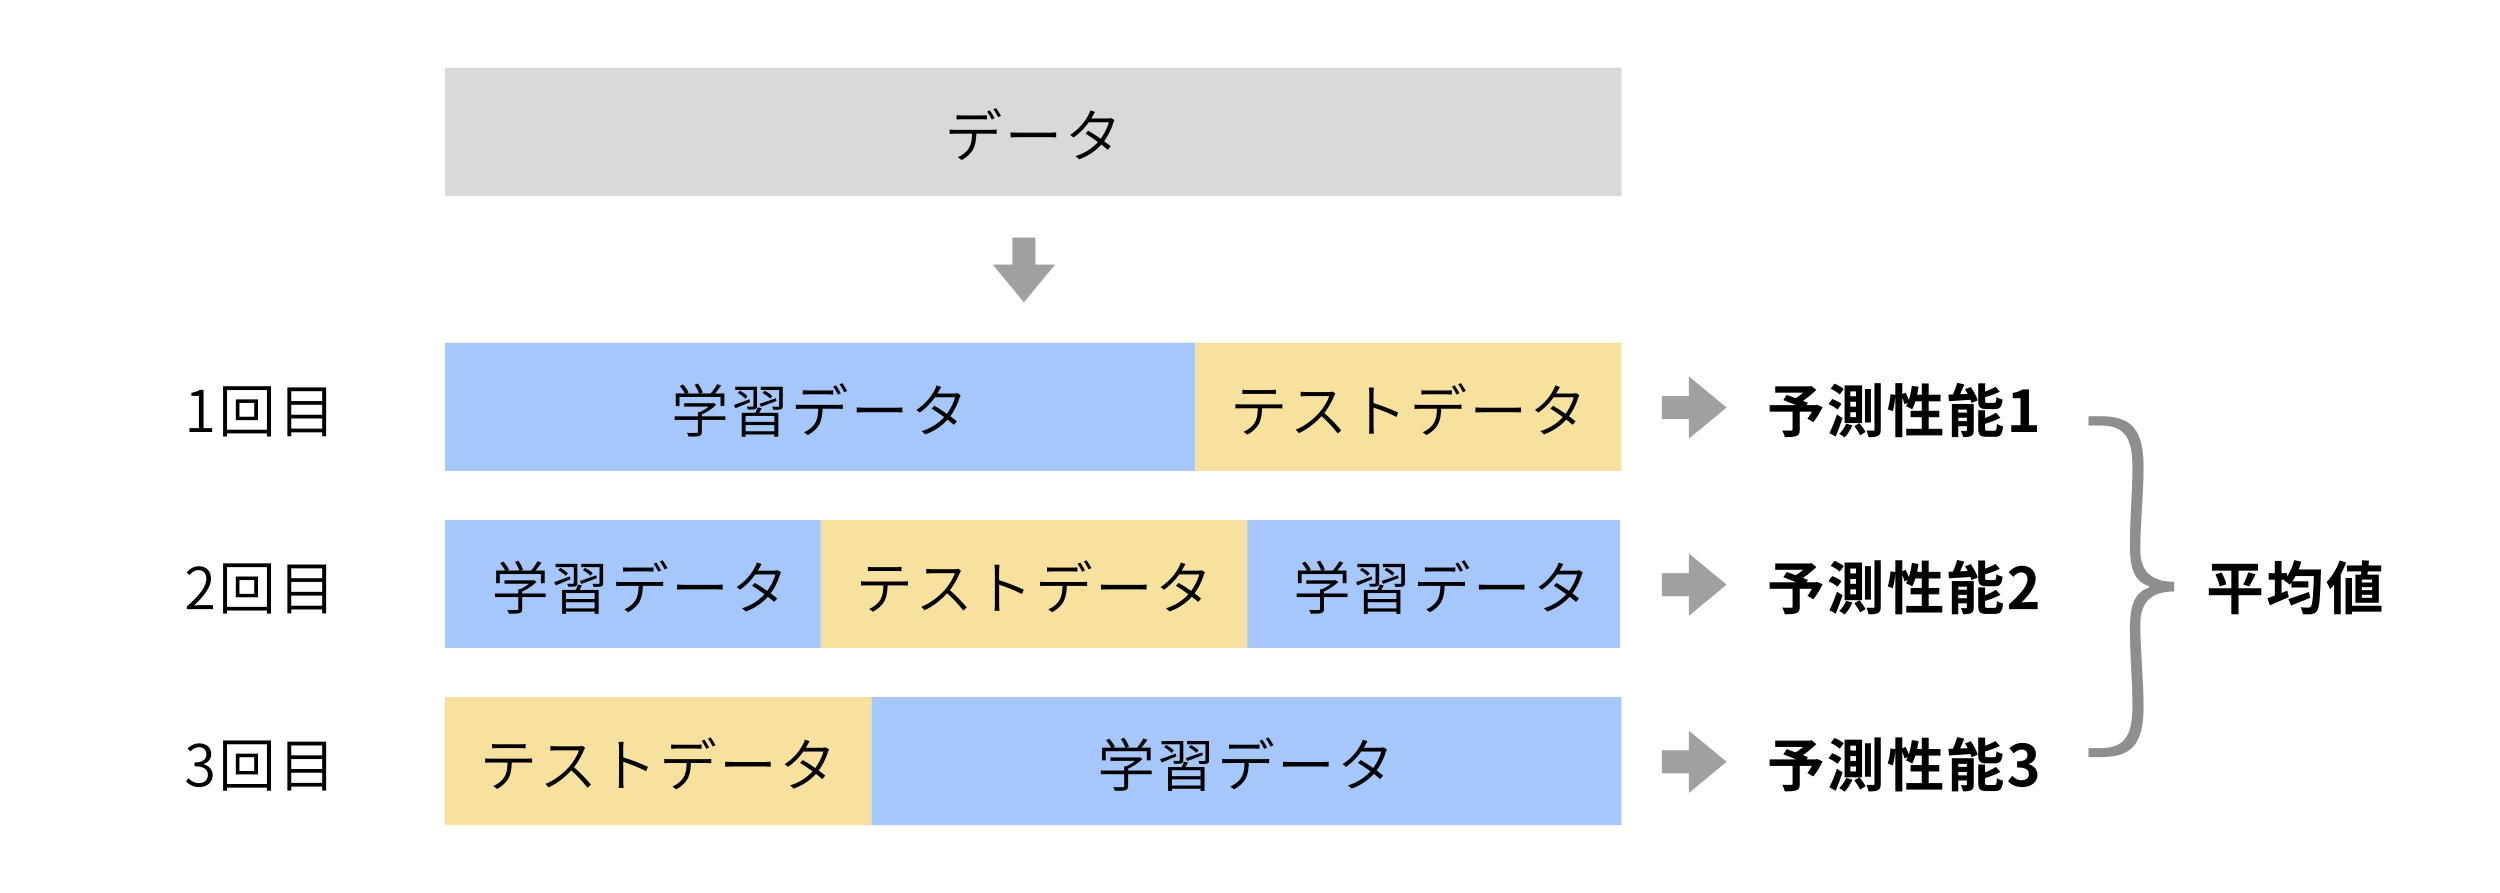 <?xml version="1.0" encoding="utf-8"?>
<svg xmlns="http://www.w3.org/2000/svg" width="1736" height="620" viewBox="0 0 1736 620" fill="none">
<rect width="1736" height="620" fill="white"/>
<rect x="309" y="47" width="817" height="89" fill="#D9D9D9"/>
<path d="M664.24 79.96C665.36 80.08 666.44 80.16 667.72 80.16C670 80.16 679.52 80.16 681.72 80.16C682.8 80.16 684.2 80.12 685.36 79.96V82.96C684.2 82.88 682.84 82.8 681.72 82.8C679.52 82.8 670 82.8 667.8 82.8C666.48 82.8 665.24 82.88 664.24 82.96V79.96ZM659.44 89.96C660.52 90.08 661.64 90.16 662.88 90.16C665.12 90.16 686.96 90.16 689.04 90.16C689.88 90.16 691.12 90.08 692.08 89.96V92.96C691.2 92.88 690 92.84 689.04 92.84C686.96 92.84 665.12 92.84 662.88 92.84C661.64 92.84 660.56 92.88 659.44 92.96V89.96ZM678 91.36C678 96.36 677.4 100.56 675.6 103.92C674.16 106.56 671.12 109.4 667.76 111.12L665.12 109.16C668.28 107.84 671.16 105.56 672.72 102.96C674.72 99.76 675 95.84 675.04 91.4L678 91.36ZM687.36 76.6C688.36 78.04 689.8 80.44 690.64 82.08L688.68 83C687.88 81.36 686.52 78.96 685.44 77.44L687.36 76.6ZM691.68 75.04C692.76 76.52 694.28 79 695.08 80.48L693.08 81.36C692.2 79.64 690.92 77.36 689.76 75.88L691.68 75.04ZM701.72 91.92C702.88 92 704.88 92.12 707.16 92.12C709.76 92.12 726.28 92.12 729.16 92.12C731.16 92.12 732.52 92 733.4 91.92V95.4C732.6 95.36 731 95.24 729.2 95.24C726.28 95.24 709.8 95.24 707.16 95.24C704.96 95.24 702.92 95.32 701.72 95.4V91.92ZM755.68 90.76C760.88 93.76 767.28 98.28 771.28 101.56L769.2 104C765.48 100.64 758.76 95.84 753.76 92.72L755.68 90.76ZM773.88 83.36C773.6 83.92 773.24 84.8 773.04 85.36C771.84 89.52 769.32 94.88 765.8 99.2C762.2 103.6 756.96 107.84 749.4 110.64L746.84 108.4C754.12 106.2 759.68 101.96 763.32 97.64C766.48 93.84 769.04 88.68 769.96 84.88H754.92L756.08 82.28H769.04C770.08 82.28 770.92 82.16 771.52 81.96L773.88 83.36ZM760.36 77.68C759.76 78.64 759.08 79.92 758.72 80.64C756.36 84.96 751.96 91 745.48 95.48L743.08 93.64C749.92 89.36 754.12 83.28 755.92 79.6C756.28 78.92 756.92 77.6 757.12 76.64L760.36 77.68Z" fill="black"/>
<rect x="309" y="238" width="521" height="89" fill="#8DB8FA" fill-opacity="0.792"/>
<path d="M475.08 279.96H495.12V282.36H475.08V279.96ZM468.44 289.08H503.72V291.6H468.44V289.08ZM484.64 286.12H487.36V299.84C487.36 301.52 486.92 302.32 485.52 302.72C484.12 303.16 481.88 303.16 478.2 303.16C478 302.44 477.44 301.36 477 300.6C480.16 300.68 482.84 300.68 483.68 300.64C484.48 300.56 484.64 300.4 484.64 299.8V286.12ZM494.32 279.96H495L495.56 279.8L497.32 281.12C494.6 283.84 490.36 286.56 486.56 288.16C486.24 287.68 485.52 286.96 485.04 286.6C488.48 285.16 492.36 282.56 494.32 280.48V279.96ZM469.28 273.2H503V281.96H500.36V275.64H471.84V281.96H469.28V273.2ZM498.04 266.72L500.8 267.72C499.12 270.16 497 272.84 495.32 274.6L493.2 273.64C494.8 271.8 496.92 268.84 498.04 266.72ZM472.04 268.04L474.28 266.96C475.84 268.68 477.52 270.96 478.16 272.56L475.84 273.72C475.16 272.16 473.52 269.76 472.04 268.04ZM482.36 267.16L484.64 266.32C486.04 268.24 487.48 270.84 487.96 272.52L485.52 273.52C485.04 271.8 483.68 269.12 482.36 267.16ZM515.08 286.64H540.44V303.28H537.68V288.84H517.76V303.28H515.08V286.64ZM516.52 292.96H538.6V295.16H516.52V292.96ZM516.6 299.48H538.56V301.68H516.6V299.48ZM526.12 282.88L528.92 283.44C528.04 285.2 527.08 286.92 526.24 288.12L524.08 287.52C524.8 286.2 525.72 284.16 526.12 282.88ZM510.56 268.56H523.96V270.8H510.56V268.56ZM523.2 268.56H525.68V281.84C525.68 283.08 525.4 283.68 524.44 284.08C523.48 284.44 521.88 284.4 519.32 284.4C519.2 283.8 518.88 282.96 518.56 282.4C520.44 282.44 522.04 282.44 522.56 282.4C523.08 282.4 523.2 282.24 523.2 281.8V268.56ZM528.28 268.56H542.28V270.8H528.28V268.56ZM541.04 268.56H543.56V281.88C543.56 283.16 543.28 283.8 542.28 284.2C541.28 284.56 539.6 284.6 536.92 284.56C536.84 283.92 536.48 283.04 536.12 282.4C538.08 282.48 539.84 282.48 540.36 282.44C540.92 282.4 541.04 282.32 541.04 281.84V268.56ZM527.4 280.4C530.32 279.48 534.6 277.96 538.8 276.48L539.2 278.48C535.48 279.88 531.52 281.4 528.44 282.48L527.4 280.4ZM529.48 272.92L530.88 271.32C532.84 272.24 535.16 273.8 536.32 275L534.8 276.8C533.72 275.56 531.44 273.92 529.48 272.92ZM509.6 281.2C512.36 280.32 516.4 278.8 520.44 277.24L520.88 279.28C517.28 280.76 513.6 282.28 510.68 283.48L509.6 281.2ZM512.36 272.88L513.8 271.32C515.76 272.32 518.04 273.92 519.12 275.16L517.64 276.88C516.56 275.68 514.28 273.96 512.36 272.88ZM557.44 270.96C558.56 271.08 559.64 271.16 560.92 271.16C563.2 271.16 572.72 271.16 574.92 271.16C576 271.16 577.4 271.12 578.56 270.96V273.96C577.4 273.88 576.04 273.8 574.92 273.8C572.72 273.8 563.2 273.8 561 273.8C559.68 273.8 558.44 273.88 557.44 273.96V270.96ZM552.64 280.96C553.72 281.08 554.84 281.16 556.08 281.16C558.32 281.16 580.16 281.16 582.24 281.16C583.08 281.16 584.32 281.08 585.28 280.96V283.96C584.4 283.88 583.2 283.84 582.24 283.84C580.16 283.84 558.32 283.84 556.08 283.84C554.84 283.84 553.76 283.88 552.64 283.96V280.96ZM571.2 282.36C571.2 287.36 570.6 291.56 568.8 294.92C567.36 297.56 564.32 300.4 560.96 302.12L558.32 300.16C561.48 298.84 564.36 296.56 565.92 293.96C567.92 290.76 568.2 286.84 568.24 282.4L571.2 282.36ZM580.56 267.6C581.56 269.04 583 271.44 583.84 273.08L581.88 274C581.08 272.36 579.72 269.96 578.64 268.44L580.56 267.6ZM584.88 266.04C585.96 267.52 587.48 270 588.28 271.48L586.28 272.36C585.4 270.64 584.12 268.36 582.96 266.88L584.88 266.04ZM594.92 282.92C596.08 283 598.08 283.12 600.36 283.12C602.96 283.12 619.48 283.12 622.36 283.12C624.36 283.12 625.72 283 626.6 282.92V286.4C625.8 286.36 624.2 286.24 622.4 286.24C619.48 286.24 603 286.24 600.36 286.24C598.16 286.24 596.12 286.32 594.92 286.4V282.92ZM648.88 281.76C654.08 284.76 660.48 289.28 664.48 292.56L662.4 295C658.68 291.64 651.96 286.84 646.96 283.72L648.88 281.76ZM667.08 274.36C666.8 274.92 666.44 275.8 666.24 276.36C665.04 280.52 662.52 285.88 659 290.2C655.4 294.6 650.16 298.84 642.6 301.64L640.04 299.4C647.32 297.2 652.88 292.96 656.52 288.64C659.68 284.84 662.24 279.68 663.16 275.88H648.12L649.28 273.28H662.24C663.28 273.28 664.12 273.16 664.72 272.96L667.08 274.36ZM653.56 268.68C652.96 269.64 652.28 270.92 651.92 271.64C649.56 275.96 645.16 282 638.68 286.48L636.28 284.64C643.12 280.36 647.32 274.28 649.12 270.6C649.48 269.92 650.12 268.6 650.32 267.64L653.56 268.68Z" fill="black"/>
<path d="M131.56 300V297.28H138.12V274.88H132.92V272.76C135.48 272.32 137.32 271.64 138.84 270.72H141.36V297.28H147.32V300H131.56ZM166.273 279.8V289.4H176.513V279.8H166.273ZM163.753 277.36H179.153V291.76H163.753V277.36ZM154.913 268.16H188.193V303.08H185.353V270.84H157.633V303.08H154.913V268.16ZM156.473 298.4H186.993V300.96H156.473V298.4ZM201.393 278.52H224.793V281.08H201.393V278.52ZM201.393 288H224.793V290.6H201.393V288ZM201.393 297.6H224.793V300.2H201.393V297.6ZM199.553 269H226.473V302.96H223.713V271.64H202.233V302.96H199.553V269Z" fill="black"/>
<path d="M129.76 423V421.08C139.16 412.92 143.28 407 143.28 401.88C143.28 398.48 141.52 395.88 137.72 395.88C135.32 395.88 133.16 397.36 131.52 399.36L129.6 397.48C131.92 394.96 134.44 393.2 138.12 393.2C143.32 393.2 146.52 396.6 146.52 401.76C146.52 407.72 141.88 413.72 134.72 420.48C136.28 420.32 138 420.2 139.52 420.2H147.92V423H129.76ZM166.273 402.8V412.4H176.513V402.8H166.273ZM163.753 400.36H179.153V414.76H163.753V400.36ZM154.913 391.16H188.193V426.08H185.353V393.84H157.633V426.08H154.913V391.16ZM156.473 421.4H186.993V423.96H156.473V421.4ZM201.393 401.52H224.793V404.08H201.393V401.52ZM201.393 411H224.793V413.6H201.393V411ZM201.393 420.6H224.793V423.2H201.393V420.6ZM199.553 392H226.473V425.96H223.713V394.64H202.233V425.96H199.553V392Z" fill="black"/>
<path d="M138.44 546.56C133.88 546.56 131.08 544.6 129.2 542.52L130.88 540.4C132.56 542.16 134.8 543.8 138.24 543.8C141.84 543.8 144.36 541.6 144.36 538.12C144.36 534.48 141.92 532.08 135.08 532.08V529.48C141.24 529.48 143.32 526.96 143.32 523.68C143.32 520.8 141.36 518.88 138.24 518.88C135.8 518.88 133.68 520.12 132.08 521.8L130.28 519.68C132.4 517.72 134.96 516.2 138.32 516.2C143.12 516.2 146.68 518.88 146.68 523.48C146.68 527.12 144.52 529.48 141.44 530.56V530.76C144.88 531.56 147.68 534.16 147.68 538.24C147.68 543.4 143.6 546.56 138.44 546.56ZM166.273 525.8V535.4H176.513V525.8H166.273ZM163.753 523.36H179.153V537.76H163.753V523.36ZM154.913 514.16H188.193V549.08H185.353V516.84H157.633V549.08H154.913V514.16ZM156.473 544.4H186.993V546.96H156.473V544.4ZM201.393 524.52H224.793V527.08H201.393V524.52ZM201.393 534H224.793V536.6H201.393V534ZM201.393 543.6H224.793V546.2H201.393V543.6ZM199.553 515H226.473V548.96H223.713V517.64H202.233V548.96H199.553V515Z" fill="black"/>
<rect x="830" y="238" width="296" height="89" fill="#F7E19F"/>
<path d="M862.68 270.6C863.8 270.72 864.88 270.84 866.16 270.84C868.44 270.84 880.2 270.84 882.4 270.84C883.48 270.84 884.88 270.76 886 270.6V273.6C884.88 273.52 883.48 273.48 882.4 273.48C880.2 273.48 868.44 273.48 866.2 273.48C864.88 273.48 863.64 273.52 862.68 273.6V270.6ZM857.88 280.64C858.96 280.76 860.04 280.8 861.28 280.8C863.56 280.8 885.36 280.8 887.48 280.8C888.32 280.8 889.56 280.76 890.48 280.64V283.6C889.64 283.56 888.4 283.52 887.48 283.52C885.36 283.52 863.56 283.52 861.28 283.52C860.08 283.52 858.96 283.52 857.88 283.6V280.64ZM876.4 282.04C876.4 287 875.84 291.24 874.04 294.6C872.56 297.24 869.56 300.08 866.2 301.8L863.56 299.84C866.68 298.52 869.6 296.2 871.16 293.64C873.16 290.44 873.44 286.48 873.44 282.04H876.4ZM927.32 273.32C927.12 273.64 926.64 274.44 926.44 274.92C924.84 278.92 921.76 284.52 918.48 288.16C914 293.12 908.36 297.88 902 300.76L899.76 298.36C906.2 295.84 912.04 291.08 916.24 286.44C918.96 283.32 922 278.44 923 275.04C921.6 275.04 908.4 275.04 907.08 275.04C905.68 275.04 903.48 275.2 903.16 275.24V272C903.6 272.04 905.84 272.24 907.08 272.24C908.52 272.24 921.28 272.24 922.72 272.24C923.96 272.24 924.92 272.12 925.52 271.92L927.32 273.32ZM919 286.32C923.4 289.92 928.6 295.48 931.36 298.84L928.92 301C926.04 297.24 921.32 292.08 916.96 288.28L919 286.32ZM950.84 296.52C950.84 294.44 950.84 276.56 950.84 273.24C950.84 272.16 950.76 270.4 950.52 269.16H954.04C953.92 270.36 953.76 272.12 953.76 273.24C953.76 279.8 953.8 294.84 953.8 296.52C953.8 297.84 953.88 299.88 954.04 301.12H950.6C950.76 299.92 950.84 298 950.84 296.52ZM953.16 279.72C958.44 281.24 966.4 284.28 970.92 286.52L969.68 289.52C965.12 287.04 957.52 284.16 953.16 282.84V279.72ZM987.04 270.96C988.16 271.08 989.24 271.16 990.52 271.16C992.8 271.16 1002.32 271.16 1004.52 271.16C1005.6 271.16 1007 271.12 1008.16 270.96V273.96C1007 273.88 1005.64 273.8 1004.52 273.8C1002.32 273.8 992.8 273.8 990.6 273.8C989.28 273.8 988.04 273.88 987.04 273.96V270.96ZM982.24 280.96C983.32 281.08 984.44 281.16 985.68 281.16C987.92 281.16 1009.76 281.16 1011.84 281.16C1012.68 281.16 1013.92 281.08 1014.88 280.96V283.96C1014 283.88 1012.8 283.84 1011.84 283.84C1009.76 283.84 987.92 283.84 985.68 283.84C984.44 283.84 983.36 283.88 982.24 283.96V280.96ZM1000.8 282.36C1000.8 287.36 1000.2 291.56 998.4 294.92C996.96 297.56 993.92 300.4 990.56 302.12L987.92 300.16C991.08 298.84 993.96 296.56 995.52 293.96C997.52 290.76 997.8 286.84 997.84 282.4L1000.8 282.36ZM1010.16 267.6C1011.16 269.04 1012.6 271.44 1013.44 273.08L1011.48 274C1010.68 272.36 1009.32 269.96 1008.24 268.44L1010.16 267.6ZM1014.48 266.04C1015.56 267.52 1017.08 270 1017.88 271.48L1015.88 272.36C1015 270.64 1013.72 268.36 1012.56 266.88L1014.48 266.04ZM1024.52 282.92C1025.68 283 1027.68 283.12 1029.96 283.12C1032.56 283.12 1049.08 283.12 1051.96 283.12C1053.96 283.12 1055.32 283 1056.2 282.92V286.4C1055.4 286.36 1053.8 286.24 1052 286.24C1049.08 286.24 1032.6 286.24 1029.96 286.24C1027.76 286.24 1025.72 286.32 1024.52 286.4V282.92ZM1078.48 281.76C1083.68 284.76 1090.08 289.28 1094.08 292.56L1092 295C1088.28 291.64 1081.56 286.84 1076.56 283.72L1078.48 281.76ZM1096.68 274.36C1096.4 274.92 1096.04 275.8 1095.84 276.36C1094.64 280.52 1092.12 285.88 1088.6 290.2C1085 294.6 1079.76 298.84 1072.2 301.64L1069.64 299.4C1076.92 297.2 1082.48 292.96 1086.12 288.64C1089.28 284.84 1091.84 279.68 1092.76 275.88H1077.72L1078.88 273.28H1091.84C1092.88 273.28 1093.72 273.16 1094.32 272.96L1096.68 274.36ZM1083.16 268.68C1082.56 269.64 1081.88 270.92 1081.52 271.64C1079.16 275.96 1074.76 282 1068.28 286.48L1065.88 284.64C1072.72 280.36 1076.92 274.28 1078.72 270.6C1079.08 269.92 1079.72 268.6 1079.92 267.64L1083.16 268.68Z" fill="black"/>
<path d="M1535.96 391.52H1567.92V396.28H1535.96V391.52ZM1533.8 408.48H1570.24V413.32H1533.8V408.48ZM1538.36 398.84L1542.72 397.56C1544.12 400.12 1545.52 403.52 1545.96 405.72L1541.32 407.2C1540.92 405.04 1539.64 401.52 1538.36 398.84ZM1561.16 397.44L1566.28 398.76C1564.84 401.8 1563.2 405.08 1561.88 407.16L1557.68 405.92C1558.92 403.6 1560.4 400.08 1561.16 397.44ZM1549.44 393.52H1554.44V426.56H1549.44V393.52ZM1591.16 403.64H1602.92V407.92H1591.16V403.64ZM1589.04 415.96C1592.6 414.88 1598.12 412.92 1603.32 411.04L1604.2 415.12C1599.68 417 1594.76 419 1590.92 420.48L1589.04 415.96ZM1593.04 395.44H1608.32V400H1593.04V395.44ZM1606.88 395.44H1611.72C1611.72 395.44 1611.68 397.12 1611.64 397.72C1611.12 415.6 1610.56 422.08 1608.96 424.16C1607.88 425.72 1606.8 426.2 1605.16 426.44C1603.72 426.68 1601.36 426.64 1599.08 426.56C1599 425.2 1598.32 423.08 1597.48 421.68C1599.84 421.92 1601.96 421.92 1602.96 421.92C1603.72 421.92 1604.16 421.76 1604.64 421.2C1605.84 419.84 1606.4 413.16 1606.88 396.48V395.44ZM1593.12 388.96L1598.04 390.04C1596.28 396.24 1593.32 402.24 1590.04 406.04C1589.12 405.16 1587.04 403.64 1585.88 402.96C1589.16 399.68 1591.72 394.4 1593.12 388.96ZM1575.36 398H1588.12V402.52H1575.36V398ZM1579.64 389.52H1584.32V416.12H1579.64V389.52ZM1574.48 415.44C1577.96 414.28 1583.32 412.16 1588.32 410.16L1589.4 414.6C1584.92 416.6 1580.04 418.68 1576.16 420.28L1574.48 415.44ZM1629.72 392.68H1653.52V396.8H1629.72V392.68ZM1630.96 420.6H1653.72V424.76H1630.96V420.6ZM1640.24 389.08L1645.04 389.32C1644.72 393.2 1644.16 397.92 1643.64 400.96H1639.24C1639.68 397.84 1640.08 392.92 1640.24 389.08ZM1640.08 407.72V409.8H1647.2V407.72H1640.08ZM1640.08 413.04V415.12H1647.2V413.04H1640.08ZM1640.08 402.48V404.52H1647.2V402.48H1640.08ZM1635.6 399.04H1651.84V418.56H1635.6V399.04ZM1628.76 401.36H1633.2V426.6H1628.76V401.36ZM1624.68 389.2L1629.2 390.6C1626.6 397.44 1622.44 404.64 1618.08 409.2C1617.64 408.04 1616.36 405.4 1615.52 404.24C1619.16 400.6 1622.64 394.92 1624.68 389.2ZM1620.8 400.24L1625.36 395.68L1625.4 395.72V426.56H1620.8V400.24Z" fill="black"/>
<path d="M1450.25 525.75V519.5H1458.75C1476.25 519.5 1480.75 509.5 1480.75 490C1480.75 472 1479 456.5 1479 436.25C1479 421.25 1481.75 411.5 1492.25 408V407C1481.75 403.75 1479 394.25 1479 378.75C1479 358.5 1480.75 343.25 1480.75 325C1480.75 305.25 1476.25 295.5 1458.75 295.5H1450.25V289H1458.5C1478.5 289 1488.5 296.5 1488.5 324C1488.5 344.25 1486.25 362.25 1486.25 382C1486.25 393 1490.5 404 1509.75 404V410.75C1490.5 410.75 1486.25 421.75 1486.25 433.5C1486.25 452.75 1488.5 470.75 1488.5 491.25C1488.5 518.75 1478.5 525.75 1458.5 525.75H1450.25Z" fill="#8E8E8E"/>
<path d="M1244.76 284.96H1249.76V298.4C1249.76 300.88 1249.16 302.16 1247.28 302.8C1245.4 303.48 1242.8 303.56 1239.36 303.56C1239.08 302.2 1238.28 300.2 1237.6 298.92C1239.96 299.04 1242.96 299.04 1243.76 299C1244.52 298.96 1244.76 298.84 1244.76 298.24V284.96ZM1232.72 268.28H1257.28V272.68H1232.72V268.28ZM1255.48 268.28H1256.76L1257.84 268L1261.28 270.72C1257.88 274.08 1253.16 277.88 1248.88 280.24C1248.24 279.28 1246.8 277.8 1246 277.04C1249.48 275.08 1253.68 271.6 1255.48 269.32V268.28ZM1228.84 281.32H1261.52V285.88H1228.84V281.32ZM1238.32 277.8L1240.72 274.2C1245.08 275.68 1251.96 278.2 1255.44 279.76L1252.88 283.88C1249.64 282.28 1242.92 279.52 1238.32 277.8ZM1259.92 281.32H1260.84L1261.68 281L1265.6 282.68C1263.84 286.44 1261.44 290.48 1259.16 293.16L1255.08 290.8C1256.76 288.56 1258.8 285.04 1259.92 282.12V281.32ZM1284.88 279V282.4H1288.8V279H1284.88ZM1284.88 286.24V289.64H1288.8V286.24H1284.88ZM1284.88 271.8V275.16H1288.8V271.8H1284.88ZM1280.88 267.64H1293.04V293.8H1280.88V267.64ZM1287.64 295.84L1291.24 293.84C1292.72 295.68 1294.64 298.32 1295.48 299.96L1291.64 302.28C1290.92 300.56 1289.08 297.84 1287.64 295.84ZM1281.96 294.2L1286.32 295.36C1285 298.44 1282.88 301.72 1280.92 303.76C1280.04 303.04 1278.2 301.84 1277.16 301.24C1279.04 299.48 1280.92 296.76 1281.96 294.2ZM1301.64 266.04H1306V298.2C1306 300.68 1305.52 301.92 1304.16 302.64C1302.76 303.44 1300.64 303.56 1297.48 303.56C1297.32 302.32 1296.72 300.28 1296.12 299C1298.16 299.08 1300.12 299.04 1300.76 299.04C1301.4 299.04 1301.64 298.84 1301.64 298.2V266.04ZM1295.04 270.12H1299.16V293.36H1295.04V270.12ZM1271.24 269.88L1273.92 266.4C1276.12 267.32 1278.92 268.88 1280.32 270.12L1277.48 273.96C1276.2 272.68 1273.44 270.92 1271.24 269.88ZM1269.68 280.56L1272.32 277.04C1274.56 277.88 1277.4 279.32 1278.76 280.56L1275.96 284.44C1274.68 283.2 1271.92 281.56 1269.68 280.56ZM1270.36 300.72C1271.92 297.6 1274 292.52 1275.6 287.84L1279.48 290.32C1278.08 294.6 1276.36 299.24 1274.72 303.16L1270.36 300.72ZM1316.12 266.04H1320.96V303.6H1316.12V266.04ZM1312.76 273.72L1316.2 274.2C1316 277.68 1315.32 282.44 1314.36 285.48L1310.8 284.24C1311.8 281.52 1312.48 277.04 1312.76 273.72ZM1320 274.04L1323.24 272.64C1324.36 274.72 1325.52 277.44 1325.92 279.12L1322.48 280.76C1322.12 279 1321.04 276.2 1320 274.04ZM1327.6 267.88L1332.24 268.6C1331.44 274.56 1329.88 280.48 1327.8 284.24C1326.84 283.56 1324.68 282.52 1323.52 282.04C1325.64 278.68 1326.96 273.24 1327.6 267.88ZM1329 274.12H1347.48V278.68H1327.64L1329 274.12ZM1334.48 266.28H1339.28V300.4H1334.48V266.28ZM1326.72 285.24H1346.64V289.72H1326.72V285.24ZM1323.72 297.76H1348.72V302.32H1323.72V297.76ZM1359.04 265.84L1364.04 266.92C1362.6 270.6 1360.8 274.52 1359.28 277.08L1355.12 276C1356.56 273.28 1358.2 269.04 1359.04 265.84ZM1353 274.04C1357.32 273.92 1363.8 273.64 1370 273.36L1369.96 277.52C1364.08 277.96 1357.92 278.32 1353.36 278.6L1353 274.04ZM1355.36 280.48H1368.08V284.44H1359.8V303.56H1355.36V280.48ZM1365.8 280.48H1370.56V298.76C1370.56 300.8 1370.16 302 1368.8 302.72C1367.4 303.44 1365.6 303.52 1363.16 303.52C1362.92 302.24 1362.24 300.4 1361.64 299.24C1363.04 299.32 1364.64 299.32 1365.16 299.28C1365.64 299.28 1365.8 299.16 1365.8 298.64V280.48ZM1357.4 286.52H1368.48V290.08H1357.4V286.52ZM1357.4 292.4H1368.48V295.96H1357.4V292.4ZM1373.68 266.2H1378.48V278.2C1378.48 279.6 1378.72 279.8 1380.24 279.8C1380.88 279.8 1383.76 279.8 1384.6 279.8C1385.92 279.8 1386.16 279.2 1386.32 275.68C1387.32 276.44 1389.28 277.16 1390.6 277.44C1390.08 282.64 1388.8 284.08 1385.08 284.08C1384.08 284.08 1380.48 284.08 1379.56 284.08C1374.84 284.08 1373.68 282.72 1373.68 278.28V266.2ZM1385.68 268.56L1388.72 272.04C1385.16 273.76 1380.52 275.28 1376.56 276.36C1376.36 275.4 1375.72 273.96 1375.2 273.04C1378.92 271.88 1383.04 270.08 1385.68 268.56ZM1373.68 284.88H1378.44V297.48C1378.44 298.96 1378.72 299.12 1380.28 299.12C1380.96 299.12 1383.96 299.12 1384.84 299.12C1386.24 299.12 1386.48 298.4 1386.68 294.32C1387.68 295.04 1389.6 295.8 1390.92 296.08C1390.4 301.72 1389.12 303.32 1385.28 303.32C1384.28 303.32 1380.56 303.32 1379.6 303.32C1374.88 303.32 1373.68 301.96 1373.68 297.52V284.88ZM1386 286.56L1389.12 290.08C1385.48 292.04 1380.64 293.72 1376.52 294.88C1376.28 293.96 1375.6 292.44 1375.12 291.52C1379 290.28 1383.28 288.32 1386 286.56ZM1364.48 270.24L1368.56 268.72C1370.52 271.6 1372.6 275.4 1373.36 278.04L1369 279.8C1368.32 277.24 1366.4 273.24 1364.48 270.24ZM1396.64 300V295.24H1403.04V276.52H1397.64V272.88C1400.64 272.32 1402.64 271.56 1404.56 270.4H1408.92V295.24H1414.48V300H1396.64Z" fill="black"/>
<rect x="703" y="165" width="16" height="28" fill="#A1A0A0"/>
<path d="M711 210L689.349 183.75H732.651L711 210Z" fill="#A1A0A0"/>
<rect x="1154" y="291" width="16" height="28" transform="rotate(-90 1154 291)" fill="#A1A0A0"/>
<path d="M1199 283L1172.75 304.651V261.349L1199 283Z" fill="#A1A0A0"/>
<rect x="866" y="361" width="259" height="89" fill="#8DB8FA" fill-opacity="0.792"/>
<path d="M907.08 402.96H927.12V405.36H907.08V402.96ZM900.44 412.08H935.72V414.6H900.44V412.08ZM916.64 409.12H919.36V422.84C919.36 424.52 918.92 425.32 917.52 425.72C916.12 426.16 913.88 426.16 910.2 426.16C910 425.44 909.44 424.36 909 423.6C912.16 423.68 914.84 423.68 915.68 423.64C916.48 423.56 916.64 423.4 916.64 422.8V409.12ZM926.32 402.96H927L927.56 402.8L929.32 404.12C926.6 406.84 922.36 409.56 918.56 411.16C918.24 410.68 917.52 409.96 917.04 409.6C920.48 408.16 924.36 405.56 926.32 403.48V402.96ZM901.28 396.2H935V404.96H932.36V398.64H903.84V404.96H901.28V396.2ZM930.04 389.72L932.8 390.72C931.12 393.16 929 395.84 927.32 397.6L925.2 396.64C926.8 394.8 928.92 391.84 930.04 389.72ZM904.04 391.04L906.28 389.96C907.84 391.68 909.52 393.96 910.16 395.56L907.84 396.72C907.16 395.16 905.52 392.76 904.04 391.04ZM914.36 390.16L916.64 389.32C918.04 391.24 919.48 393.84 919.96 395.52L917.52 396.52C917.04 394.8 915.68 392.12 914.36 390.16ZM947.08 409.64H972.44V426.28H969.68V411.84H949.76V426.28H947.08V409.64ZM948.52 415.96H970.6V418.16H948.52V415.96ZM948.6 422.48H970.56V424.68H948.6V422.48ZM958.12 405.88L960.92 406.44C960.04 408.2 959.08 409.92 958.24 411.12L956.08 410.52C956.8 409.2 957.72 407.16 958.12 405.88ZM942.56 391.56H955.96V393.8H942.56V391.56ZM955.2 391.56H957.68V404.84C957.68 406.08 957.4 406.68 956.44 407.08C955.48 407.44 953.88 407.4 951.32 407.4C951.2 406.8 950.88 405.96 950.56 405.4C952.44 405.44 954.04 405.44 954.56 405.4C955.08 405.4 955.2 405.24 955.2 404.8V391.56ZM960.28 391.56H974.28V393.8H960.28V391.56ZM973.04 391.56H975.56V404.88C975.56 406.16 975.28 406.8 974.28 407.2C973.28 407.56 971.6 407.6 968.92 407.56C968.84 406.92 968.48 406.04 968.12 405.4C970.08 405.48 971.84 405.48 972.36 405.44C972.92 405.4 973.04 405.32 973.04 404.84V391.56ZM959.4 403.4C962.32 402.48 966.6 400.96 970.8 399.48L971.2 401.48C967.48 402.88 963.52 404.4 960.44 405.48L959.4 403.4ZM961.48 395.92L962.88 394.32C964.84 395.24 967.16 396.8 968.32 398L966.8 399.8C965.72 398.56 963.44 396.92 961.48 395.92ZM941.6 404.2C944.36 403.32 948.4 401.8 952.44 400.24L952.88 402.28C949.28 403.76 945.6 405.28 942.68 406.48L941.6 404.2ZM944.36 395.88L945.8 394.32C947.76 395.32 950.04 396.92 951.12 398.16L949.64 399.88C948.56 398.68 946.28 396.96 944.36 395.88ZM989.44 393.96C990.56 394.08 991.64 394.16 992.92 394.16C995.2 394.16 1004.72 394.16 1006.92 394.16C1008 394.16 1009.4 394.12 1010.56 393.96V396.96C1009.4 396.88 1008.04 396.8 1006.92 396.8C1004.72 396.8 995.2 396.8 993 396.8C991.68 396.8 990.44 396.88 989.44 396.96V393.96ZM984.64 403.96C985.72 404.08 986.84 404.16 988.08 404.16C990.32 404.16 1012.16 404.16 1014.24 404.16C1015.08 404.16 1016.32 404.08 1017.28 403.96V406.96C1016.4 406.88 1015.2 406.84 1014.24 406.84C1012.16 406.84 990.32 406.84 988.08 406.84C986.84 406.84 985.76 406.88 984.64 406.96V403.96ZM1003.2 405.36C1003.2 410.36 1002.6 414.56 1000.8 417.92C999.36 420.56 996.32 423.4 992.96 425.12L990.32 423.16C993.48 421.84 996.36 419.56 997.92 416.96C999.92 413.76 1000.2 409.84 1000.24 405.4L1003.2 405.36ZM1012.56 390.6C1013.56 392.04 1015 394.44 1015.84 396.08L1013.88 397C1013.08 395.36 1011.72 392.96 1010.64 391.44L1012.56 390.6ZM1016.88 389.04C1017.96 390.52 1019.48 393 1020.28 394.48L1018.28 395.36C1017.4 393.64 1016.12 391.36 1014.96 389.88L1016.88 389.04ZM1026.92 405.92C1028.08 406 1030.08 406.12 1032.36 406.12C1034.96 406.12 1051.48 406.12 1054.36 406.12C1056.36 406.12 1057.72 406 1058.6 405.92V409.4C1057.8 409.36 1056.2 409.24 1054.4 409.24C1051.48 409.24 1035 409.24 1032.36 409.24C1030.16 409.24 1028.12 409.32 1026.92 409.4V405.92ZM1080.88 404.76C1086.08 407.76 1092.48 412.28 1096.48 415.56L1094.4 418C1090.68 414.64 1083.96 409.84 1078.96 406.72L1080.88 404.76ZM1099.08 397.36C1098.8 397.92 1098.44 398.8 1098.24 399.36C1097.04 403.52 1094.52 408.88 1091 413.2C1087.4 417.6 1082.16 421.84 1074.6 424.64L1072.04 422.4C1079.32 420.2 1084.88 415.96 1088.52 411.64C1091.68 407.84 1094.24 402.68 1095.16 398.88H1080.12L1081.28 396.28H1094.24C1095.28 396.28 1096.12 396.16 1096.72 395.96L1099.08 397.36ZM1085.56 391.68C1084.96 392.64 1084.28 393.92 1083.92 394.64C1081.56 398.96 1077.16 405 1070.68 409.48L1068.28 407.64C1075.12 403.36 1079.32 397.28 1081.12 393.6C1081.48 392.92 1082.12 391.6 1082.32 390.64L1085.56 391.68Z" fill="black"/>
<rect x="309" y="361" width="261" height="89" fill="#8DB8FA" fill-opacity="0.792"/>
<path d="M350.327 402.96H370.367V405.36H350.327V402.96ZM343.687 412.08H378.967V414.6H343.687V412.08ZM359.887 409.12H362.607V422.84C362.607 424.52 362.167 425.32 360.767 425.72C359.367 426.16 357.127 426.16 353.447 426.16C353.247 425.44 352.687 424.36 352.247 423.6C355.407 423.68 358.087 423.68 358.927 423.64C359.727 423.56 359.887 423.4 359.887 422.8V409.12ZM369.567 402.96H370.247L370.807 402.8L372.567 404.12C369.847 406.84 365.607 409.56 361.807 411.16C361.487 410.68 360.767 409.96 360.287 409.6C363.727 408.16 367.607 405.56 369.567 403.48V402.96ZM344.527 396.2H378.247V404.96H375.607V398.64H347.087V404.96H344.527V396.2ZM373.287 389.72L376.047 390.72C374.367 393.16 372.247 395.84 370.567 397.6L368.447 396.64C370.047 394.8 372.167 391.84 373.287 389.72ZM347.287 391.04L349.527 389.96C351.087 391.68 352.767 393.96 353.407 395.56L351.087 396.72C350.407 395.16 348.767 392.76 347.287 391.04ZM357.607 390.16L359.887 389.32C361.287 391.24 362.727 393.84 363.207 395.52L360.767 396.52C360.287 394.8 358.927 392.12 357.607 390.16ZM390.327 409.64H415.687V426.28H412.927V411.84H393.007V426.28H390.327V409.64ZM391.767 415.96H413.847V418.16H391.767V415.96ZM391.847 422.48H413.807V424.68H391.847V422.48ZM401.367 405.88L404.167 406.44C403.287 408.2 402.327 409.92 401.487 411.12L399.327 410.52C400.047 409.2 400.967 407.16 401.367 405.88ZM385.807 391.56H399.207V393.8H385.807V391.56ZM398.447 391.56H400.927V404.84C400.927 406.08 400.647 406.68 399.687 407.08C398.727 407.44 397.127 407.4 394.567 407.4C394.447 406.8 394.127 405.96 393.807 405.4C395.687 405.44 397.287 405.44 397.807 405.4C398.327 405.4 398.447 405.24 398.447 404.8V391.56ZM403.527 391.56H417.527V393.8H403.527V391.56ZM416.287 391.56H418.807V404.88C418.807 406.16 418.527 406.8 417.527 407.2C416.527 407.56 414.847 407.6 412.167 407.56C412.087 406.92 411.727 406.04 411.367 405.4C413.327 405.48 415.087 405.48 415.607 405.44C416.167 405.4 416.287 405.32 416.287 404.84V391.56ZM402.647 403.4C405.567 402.48 409.847 400.96 414.047 399.48L414.447 401.48C410.727 402.88 406.767 404.4 403.687 405.48L402.647 403.4ZM404.727 395.92L406.127 394.32C408.087 395.24 410.407 396.8 411.567 398L410.047 399.8C408.967 398.56 406.687 396.92 404.727 395.92ZM384.847 404.2C387.607 403.32 391.647 401.8 395.687 400.24L396.127 402.28C392.527 403.76 388.847 405.28 385.927 406.48L384.847 404.2ZM387.607 395.88L389.047 394.32C391.007 395.32 393.287 396.92 394.367 398.16L392.887 399.88C391.807 398.68 389.527 396.96 387.607 395.88ZM432.687 393.96C433.807 394.08 434.887 394.16 436.167 394.16C438.447 394.16 447.967 394.16 450.167 394.16C451.247 394.16 452.647 394.12 453.807 393.96V396.96C452.647 396.88 451.287 396.8 450.167 396.8C447.967 396.8 438.447 396.8 436.247 396.8C434.927 396.8 433.687 396.88 432.687 396.96V393.96ZM427.887 403.96C428.967 404.08 430.087 404.16 431.327 404.16C433.567 404.16 455.407 404.16 457.487 404.16C458.327 404.16 459.567 404.08 460.527 403.96V406.96C459.647 406.88 458.447 406.84 457.487 406.84C455.407 406.84 433.567 406.84 431.327 406.84C430.087 406.84 429.007 406.88 427.887 406.96V403.96ZM446.447 405.36C446.447 410.36 445.847 414.56 444.047 417.92C442.607 420.56 439.567 423.4 436.207 425.12L433.567 423.16C436.727 421.84 439.607 419.56 441.167 416.96C443.167 413.76 443.447 409.84 443.487 405.4L446.447 405.36ZM455.807 390.6C456.807 392.04 458.247 394.44 459.087 396.08L457.127 397C456.327 395.36 454.967 392.96 453.887 391.44L455.807 390.6ZM460.127 389.04C461.207 390.52 462.727 393 463.527 394.48L461.527 395.36C460.647 393.64 459.367 391.36 458.207 389.88L460.127 389.04ZM470.167 405.92C471.327 406 473.327 406.12 475.607 406.12C478.207 406.12 494.727 406.12 497.607 406.12C499.607 406.12 500.967 406 501.847 405.92V409.4C501.047 409.36 499.447 409.24 497.647 409.24C494.727 409.24 478.247 409.24 475.607 409.24C473.407 409.24 471.367 409.32 470.167 409.4V405.92ZM524.127 404.76C529.327 407.76 535.727 412.28 539.727 415.56L537.647 418C533.927 414.64 527.207 409.84 522.207 406.72L524.127 404.76ZM542.327 397.36C542.047 397.92 541.687 398.8 541.487 399.36C540.287 403.52 537.767 408.88 534.247 413.2C530.647 417.6 525.407 421.84 517.847 424.64L515.287 422.4C522.567 420.2 528.127 415.96 531.767 411.64C534.927 407.84 537.487 402.68 538.407 398.88H523.367L524.527 396.28H537.487C538.527 396.28 539.367 396.16 539.967 395.96L542.327 397.36ZM528.807 391.68C528.207 392.64 527.527 393.92 527.167 394.64C524.807 398.96 520.407 405 513.927 409.48L511.527 407.64C518.367 403.36 522.567 397.28 524.367 393.6C524.727 392.92 525.367 391.6 525.567 390.64L528.807 391.68Z" fill="black"/>
<rect x="570" y="361" width="296" height="89" fill="#F7E19F"/>
<path d="M602.68 393.6C603.8 393.72 604.88 393.84 606.16 393.84C608.44 393.84 620.2 393.84 622.4 393.84C623.48 393.84 624.88 393.76 626 393.6V396.6C624.88 396.52 623.48 396.48 622.4 396.48C620.2 396.48 608.44 396.48 606.2 396.48C604.88 396.48 603.64 396.52 602.68 396.6V393.6ZM597.88 403.64C598.96 403.76 600.04 403.8 601.28 403.8C603.56 403.8 625.36 403.8 627.48 403.8C628.32 403.8 629.56 403.76 630.48 403.64V406.6C629.64 406.56 628.4 406.52 627.48 406.52C625.36 406.52 603.56 406.52 601.28 406.52C600.08 406.52 598.96 406.52 597.88 406.6V403.64ZM616.4 405.04C616.4 410 615.84 414.24 614.04 417.6C612.56 420.24 609.56 423.08 606.2 424.8L603.56 422.84C606.68 421.52 609.6 419.2 611.16 416.64C613.16 413.44 613.44 409.48 613.44 405.04H616.4ZM667.32 396.32C667.12 396.64 666.64 397.44 666.44 397.92C664.84 401.92 661.76 407.52 658.48 411.16C654 416.12 648.36 420.88 642 423.76L639.76 421.36C646.2 418.84 652.04 414.08 656.24 409.44C658.96 406.32 662 401.44 663 398.04C661.6 398.04 648.4 398.04 647.08 398.04C645.68 398.04 643.48 398.2 643.16 398.24V395C643.6 395.04 645.84 395.24 647.08 395.24C648.52 395.24 661.28 395.24 662.72 395.24C663.96 395.24 664.92 395.12 665.52 394.92L667.32 396.32ZM659 409.32C663.4 412.92 668.6 418.48 671.36 421.84L668.92 424C666.04 420.24 661.32 415.08 656.96 411.28L659 409.32ZM690.84 419.52C690.84 417.44 690.84 399.56 690.84 396.24C690.84 395.16 690.76 393.4 690.52 392.16H694.04C693.92 393.36 693.76 395.12 693.76 396.24C693.76 402.8 693.8 417.84 693.8 419.52C693.8 420.84 693.88 422.88 694.04 424.12H690.6C690.76 422.92 690.84 421 690.84 419.52ZM693.16 402.72C698.44 404.24 706.4 407.28 710.92 409.52L709.68 412.52C705.12 410.04 697.52 407.16 693.16 405.84V402.72ZM727.04 393.96C728.16 394.08 729.24 394.16 730.52 394.16C732.8 394.16 742.32 394.16 744.52 394.16C745.6 394.16 747 394.12 748.16 393.96V396.96C747 396.88 745.64 396.8 744.52 396.8C742.32 396.8 732.8 396.8 730.6 396.8C729.28 396.8 728.04 396.88 727.04 396.96V393.96ZM722.24 403.96C723.32 404.08 724.44 404.16 725.68 404.16C727.92 404.16 749.76 404.16 751.84 404.16C752.68 404.16 753.92 404.08 754.88 403.96V406.96C754 406.88 752.8 406.84 751.84 406.84C749.76 406.84 727.92 406.84 725.68 406.84C724.44 406.84 723.36 406.88 722.24 406.96V403.96ZM740.8 405.36C740.8 410.36 740.2 414.56 738.4 417.92C736.96 420.56 733.92 423.4 730.56 425.12L727.92 423.16C731.08 421.84 733.96 419.56 735.52 416.96C737.52 413.76 737.8 409.84 737.84 405.4L740.8 405.36ZM750.16 390.6C751.16 392.04 752.6 394.44 753.44 396.08L751.48 397C750.68 395.36 749.32 392.96 748.24 391.44L750.16 390.6ZM754.48 389.04C755.56 390.52 757.08 393 757.88 394.48L755.88 395.36C755 393.64 753.72 391.36 752.56 389.88L754.48 389.04ZM764.52 405.92C765.68 406 767.68 406.12 769.96 406.12C772.56 406.12 789.08 406.12 791.96 406.12C793.96 406.12 795.32 406 796.2 405.92V409.4C795.4 409.36 793.8 409.24 792 409.24C789.08 409.24 772.6 409.24 769.96 409.24C767.76 409.24 765.72 409.32 764.52 409.4V405.92ZM818.48 404.76C823.68 407.76 830.08 412.28 834.08 415.56L832 418C828.28 414.64 821.56 409.84 816.56 406.72L818.48 404.76ZM836.68 397.36C836.4 397.92 836.04 398.8 835.84 399.36C834.64 403.52 832.12 408.88 828.6 413.2C825 417.6 819.76 421.84 812.2 424.64L809.64 422.4C816.92 420.2 822.48 415.96 826.12 411.64C829.28 407.84 831.84 402.68 832.76 398.88H817.72L818.88 396.28H831.84C832.88 396.28 833.72 396.16 834.32 395.96L836.68 397.36ZM823.16 391.68C822.56 392.64 821.88 393.92 821.52 394.64C819.16 398.96 814.76 405 808.28 409.48L805.88 407.64C812.72 403.36 816.92 397.28 818.72 393.6C819.08 392.92 819.72 391.6 819.92 390.64L823.16 391.68Z" fill="black"/>
<path d="M1244.76 407.96H1249.76V421.4C1249.76 423.88 1249.16 425.16 1247.28 425.8C1245.4 426.48 1242.8 426.56 1239.36 426.56C1239.08 425.2 1238.28 423.2 1237.6 421.92C1239.96 422.04 1242.96 422.04 1243.76 422C1244.52 421.96 1244.76 421.84 1244.76 421.24V407.96ZM1232.72 391.28H1257.28V395.68H1232.72V391.28ZM1255.48 391.28H1256.76L1257.84 391L1261.28 393.72C1257.88 397.08 1253.16 400.88 1248.88 403.24C1248.24 402.28 1246.8 400.8 1246 400.04C1249.48 398.08 1253.68 394.6 1255.48 392.32V391.28ZM1228.84 404.32H1261.52V408.88H1228.84V404.32ZM1238.32 400.8L1240.72 397.2C1245.08 398.68 1251.96 401.2 1255.44 402.76L1252.88 406.88C1249.64 405.28 1242.92 402.52 1238.32 400.8ZM1259.92 404.32H1260.84L1261.68 404L1265.6 405.68C1263.84 409.44 1261.44 413.48 1259.16 416.16L1255.08 413.8C1256.76 411.56 1258.8 408.04 1259.92 405.12V404.32ZM1284.88 402V405.4H1288.8V402H1284.88ZM1284.88 409.24V412.64H1288.8V409.24H1284.88ZM1284.88 394.8V398.16H1288.8V394.8H1284.88ZM1280.88 390.64H1293.04V416.8H1280.88V390.64ZM1287.64 418.84L1291.24 416.84C1292.72 418.68 1294.64 421.32 1295.48 422.96L1291.64 425.28C1290.92 423.56 1289.08 420.84 1287.64 418.84ZM1281.96 417.2L1286.32 418.36C1285 421.44 1282.88 424.72 1280.92 426.76C1280.04 426.04 1278.2 424.84 1277.16 424.24C1279.04 422.48 1280.92 419.76 1281.96 417.2ZM1301.64 389.04H1306V421.2C1306 423.68 1305.52 424.92 1304.16 425.64C1302.76 426.44 1300.64 426.56 1297.48 426.56C1297.32 425.32 1296.72 423.28 1296.12 422C1298.16 422.08 1300.12 422.04 1300.76 422.04C1301.4 422.04 1301.64 421.84 1301.64 421.2V389.04ZM1295.04 393.12H1299.16V416.36H1295.04V393.12ZM1271.24 392.88L1273.92 389.4C1276.12 390.32 1278.92 391.88 1280.32 393.12L1277.48 396.96C1276.2 395.68 1273.44 393.92 1271.24 392.88ZM1269.68 403.56L1272.32 400.04C1274.56 400.88 1277.4 402.32 1278.76 403.56L1275.96 407.44C1274.68 406.2 1271.92 404.56 1269.68 403.56ZM1270.36 423.72C1271.92 420.6 1274 415.52 1275.6 410.84L1279.48 413.32C1278.08 417.6 1276.36 422.24 1274.72 426.16L1270.36 423.72ZM1316.12 389.04H1320.96V426.6H1316.12V389.04ZM1312.76 396.72L1316.2 397.2C1316 400.68 1315.32 405.44 1314.36 408.48L1310.8 407.24C1311.8 404.52 1312.48 400.04 1312.76 396.72ZM1320 397.04L1323.24 395.64C1324.36 397.72 1325.52 400.44 1325.92 402.12L1322.48 403.76C1322.12 402 1321.04 399.2 1320 397.04ZM1327.6 390.88L1332.24 391.6C1331.44 397.56 1329.88 403.48 1327.8 407.24C1326.84 406.56 1324.68 405.52 1323.52 405.04C1325.64 401.68 1326.96 396.24 1327.6 390.88ZM1329 397.12H1347.48V401.68H1327.64L1329 397.12ZM1334.48 389.28H1339.28V423.4H1334.48V389.28ZM1326.72 408.24H1346.64V412.72H1326.72V408.24ZM1323.72 420.76H1348.72V425.32H1323.72V420.76ZM1359.04 388.84L1364.04 389.92C1362.6 393.6 1360.8 397.52 1359.28 400.08L1355.12 399C1356.56 396.28 1358.2 392.04 1359.04 388.84ZM1353 397.04C1357.32 396.92 1363.8 396.64 1370 396.36L1369.96 400.52C1364.08 400.96 1357.92 401.32 1353.36 401.6L1353 397.04ZM1355.36 403.48H1368.08V407.44H1359.8V426.56H1355.36V403.48ZM1365.8 403.48H1370.56V421.76C1370.56 423.8 1370.16 425 1368.8 425.72C1367.4 426.44 1365.6 426.52 1363.16 426.52C1362.92 425.24 1362.24 423.4 1361.64 422.24C1363.04 422.32 1364.64 422.32 1365.16 422.28C1365.64 422.28 1365.8 422.16 1365.8 421.64V403.48ZM1357.4 409.52H1368.48V413.08H1357.4V409.52ZM1357.4 415.4H1368.48V418.96H1357.4V415.4ZM1373.68 389.2H1378.48V401.2C1378.48 402.6 1378.72 402.8 1380.24 402.8C1380.88 402.8 1383.76 402.8 1384.6 402.8C1385.92 402.8 1386.16 402.2 1386.32 398.68C1387.32 399.44 1389.28 400.16 1390.6 400.44C1390.08 405.64 1388.8 407.08 1385.08 407.08C1384.08 407.08 1380.48 407.08 1379.56 407.08C1374.84 407.08 1373.68 405.72 1373.68 401.28V389.2ZM1385.68 391.56L1388.72 395.04C1385.16 396.76 1380.52 398.28 1376.56 399.36C1376.36 398.4 1375.72 396.96 1375.2 396.04C1378.92 394.88 1383.04 393.08 1385.68 391.56ZM1373.68 407.88H1378.44V420.48C1378.44 421.96 1378.72 422.12 1380.28 422.12C1380.96 422.12 1383.96 422.12 1384.84 422.12C1386.24 422.12 1386.48 421.4 1386.68 417.32C1387.68 418.04 1389.6 418.8 1390.92 419.08C1390.4 424.72 1389.12 426.32 1385.28 426.32C1384.28 426.32 1380.56 426.32 1379.6 426.32C1374.88 426.32 1373.68 424.96 1373.68 420.52V407.88ZM1386 409.56L1389.12 413.08C1385.48 415.04 1380.64 416.72 1376.52 417.88C1376.28 416.96 1375.6 415.44 1375.12 414.52C1379 413.28 1383.28 411.32 1386 409.56ZM1364.48 393.24L1368.56 391.72C1370.52 394.6 1372.6 398.4 1373.36 401.04L1369 402.8C1368.32 400.24 1366.4 396.24 1364.48 393.24ZM1395.08 423V419.64C1403.16 412.4 1407.88 406.84 1407.88 402.28C1407.88 399.32 1406.32 397.48 1403.48 397.48C1401.28 397.48 1399.56 398.88 1398.04 400.56L1394.8 397.36C1397.52 394.44 1400.2 392.88 1404.24 392.88C1409.8 392.88 1413.56 396.44 1413.56 401.96C1413.56 407.36 1409.08 413.12 1403.68 418.4C1405.16 418.24 1407.12 418.04 1408.52 418.04H1414.92V423H1395.08Z" fill="black"/>
<rect x="1154" y="414" width="16" height="28" transform="rotate(-90 1154 414)" fill="#A1A0A0"/>
<path d="M1199 406L1172.75 427.651V384.349L1199 406Z" fill="#A1A0A0"/>
<rect x="605" y="484" width="521" height="89" fill="#8DB8FA" fill-opacity="0.792"/>
<path d="M771.08 525.96H791.12V528.36H771.08V525.96ZM764.44 535.08H799.72V537.6H764.44V535.08ZM780.64 532.12H783.36V545.84C783.36 547.52 782.92 548.32 781.52 548.72C780.12 549.16 777.88 549.16 774.2 549.16C774 548.44 773.44 547.36 773 546.6C776.16 546.68 778.84 546.68 779.68 546.64C780.48 546.56 780.64 546.4 780.64 545.8V532.12ZM790.32 525.96H791L791.56 525.8L793.32 527.12C790.6 529.84 786.36 532.56 782.56 534.16C782.24 533.68 781.52 532.96 781.04 532.6C784.48 531.16 788.36 528.56 790.32 526.48V525.96ZM765.28 519.2H799V527.96H796.36V521.64H767.84V527.96H765.28V519.2ZM794.04 512.72L796.8 513.72C795.12 516.16 793 518.84 791.32 520.6L789.2 519.64C790.8 517.8 792.92 514.84 794.04 512.72ZM768.04 514.04L770.28 512.96C771.84 514.68 773.52 516.96 774.16 518.56L771.84 519.72C771.16 518.16 769.52 515.76 768.04 514.04ZM778.36 513.16L780.64 512.32C782.04 514.24 783.48 516.84 783.96 518.52L781.52 519.52C781.04 517.8 779.68 515.12 778.36 513.16ZM811.08 532.64H836.44V549.28H833.68V534.84H813.76V549.28H811.08V532.64ZM812.52 538.96H834.6V541.16H812.52V538.96ZM812.6 545.48H834.56V547.68H812.6V545.48ZM822.12 528.88L824.92 529.44C824.04 531.2 823.08 532.92 822.24 534.12L820.08 533.52C820.8 532.2 821.72 530.16 822.12 528.88ZM806.56 514.56H819.96V516.8H806.56V514.56ZM819.2 514.56H821.68V527.84C821.68 529.08 821.4 529.68 820.44 530.08C819.48 530.44 817.88 530.4 815.32 530.4C815.2 529.8 814.88 528.96 814.56 528.4C816.44 528.44 818.04 528.44 818.56 528.4C819.08 528.4 819.2 528.24 819.2 527.8V514.56ZM824.28 514.56H838.28V516.8H824.28V514.56ZM837.04 514.56H839.56V527.88C839.56 529.16 839.28 529.8 838.28 530.2C837.28 530.56 835.6 530.6 832.92 530.56C832.84 529.92 832.48 529.04 832.12 528.4C834.08 528.48 835.84 528.48 836.36 528.44C836.92 528.4 837.04 528.32 837.04 527.84V514.56ZM823.4 526.4C826.32 525.48 830.6 523.96 834.8 522.48L835.2 524.48C831.48 525.88 827.52 527.4 824.44 528.48L823.4 526.4ZM825.48 518.92L826.88 517.32C828.84 518.24 831.16 519.8 832.32 521L830.8 522.8C829.72 521.56 827.44 519.92 825.48 518.92ZM805.6 527.2C808.36 526.32 812.4 524.8 816.44 523.24L816.88 525.28C813.28 526.76 809.6 528.28 806.68 529.48L805.6 527.2ZM808.36 518.88L809.8 517.32C811.76 518.32 814.04 519.92 815.12 521.16L813.64 522.88C812.56 521.68 810.28 519.96 808.36 518.88ZM853.44 516.96C854.56 517.08 855.64 517.16 856.92 517.16C859.2 517.16 868.72 517.16 870.92 517.16C872 517.16 873.4 517.12 874.56 516.96V519.96C873.4 519.88 872.04 519.8 870.92 519.8C868.72 519.8 859.2 519.8 857 519.8C855.68 519.8 854.44 519.88 853.44 519.96V516.96ZM848.64 526.96C849.72 527.08 850.84 527.16 852.08 527.16C854.32 527.16 876.16 527.16 878.24 527.16C879.08 527.16 880.32 527.08 881.28 526.96V529.96C880.4 529.88 879.2 529.84 878.24 529.84C876.16 529.84 854.32 529.84 852.08 529.84C850.84 529.84 849.76 529.88 848.64 529.96V526.96ZM867.2 528.36C867.2 533.36 866.6 537.56 864.8 540.92C863.36 543.56 860.32 546.4 856.96 548.12L854.32 546.16C857.48 544.84 860.36 542.56 861.92 539.96C863.92 536.76 864.2 532.84 864.24 528.4L867.2 528.36ZM876.56 513.6C877.56 515.04 879 517.44 879.84 519.08L877.88 520C877.08 518.36 875.72 515.96 874.64 514.44L876.56 513.6ZM880.88 512.04C881.96 513.52 883.48 516 884.28 517.48L882.28 518.36C881.4 516.64 880.12 514.36 878.96 512.88L880.88 512.04ZM890.92 528.92C892.08 529 894.08 529.12 896.36 529.12C898.96 529.12 915.48 529.12 918.36 529.12C920.36 529.12 921.72 529 922.6 528.92V532.4C921.8 532.36 920.2 532.24 918.4 532.24C915.48 532.24 899 532.24 896.36 532.24C894.16 532.24 892.12 532.32 890.92 532.4V528.92ZM944.88 527.76C950.08 530.76 956.48 535.28 960.48 538.56L958.4 541C954.68 537.64 947.96 532.84 942.96 529.72L944.88 527.76ZM963.08 520.36C962.8 520.92 962.44 521.8 962.24 522.36C961.04 526.52 958.52 531.88 955 536.2C951.4 540.6 946.16 544.84 938.6 547.64L936.04 545.4C943.32 543.2 948.88 538.96 952.52 534.64C955.68 530.84 958.24 525.68 959.16 521.88H944.12L945.28 519.28H958.24C959.28 519.28 960.12 519.16 960.72 518.96L963.08 520.36ZM949.56 514.68C948.96 515.64 948.28 516.92 947.92 517.64C945.56 521.96 941.16 528 934.68 532.48L932.28 530.64C939.12 526.36 943.32 520.28 945.12 516.6C945.48 515.92 946.12 514.6 946.32 513.64L949.56 514.68Z" fill="black"/>
<rect x="309" y="484" width="296" height="89" fill="#F7E19F"/>
<path d="M341.68 516.6C342.8 516.72 343.88 516.84 345.16 516.84C347.44 516.84 359.2 516.84 361.4 516.84C362.48 516.84 363.88 516.76 365 516.6V519.6C363.88 519.52 362.48 519.48 361.4 519.48C359.2 519.48 347.44 519.48 345.2 519.48C343.88 519.48 342.64 519.52 341.68 519.6V516.6ZM336.88 526.64C337.96 526.76 339.04 526.8 340.28 526.8C342.56 526.8 364.36 526.8 366.48 526.8C367.32 526.8 368.56 526.76 369.48 526.64V529.6C368.64 529.56 367.4 529.52 366.48 529.52C364.36 529.52 342.56 529.52 340.28 529.52C339.08 529.52 337.96 529.52 336.88 529.6V526.64ZM355.4 528.04C355.4 533 354.84 537.24 353.04 540.6C351.56 543.24 348.56 546.08 345.2 547.8L342.56 545.84C345.68 544.52 348.6 542.2 350.16 539.64C352.16 536.44 352.44 532.48 352.44 528.04H355.4ZM406.32 519.32C406.12 519.64 405.64 520.44 405.44 520.92C403.84 524.92 400.76 530.52 397.48 534.16C393 539.12 387.36 543.88 381 546.76L378.76 544.36C385.2 541.84 391.04 537.08 395.24 532.44C397.96 529.32 401 524.44 402 521.04C400.6 521.04 387.4 521.04 386.08 521.04C384.68 521.04 382.48 521.2 382.16 521.24V518C382.6 518.04 384.84 518.24 386.08 518.24C387.52 518.24 400.28 518.24 401.72 518.24C402.96 518.24 403.92 518.12 404.52 517.92L406.32 519.32ZM398 532.32C402.4 535.92 407.6 541.48 410.36 544.84L407.92 547C405.04 543.24 400.32 538.08 395.96 534.28L398 532.32ZM429.84 542.52C429.84 540.44 429.84 522.56 429.84 519.24C429.84 518.16 429.76 516.4 429.52 515.16H433.04C432.92 516.36 432.76 518.12 432.76 519.24C432.76 525.8 432.8 540.84 432.8 542.52C432.8 543.84 432.88 545.88 433.04 547.12H429.6C429.76 545.92 429.84 544 429.84 542.52ZM432.16 525.72C437.44 527.24 445.4 530.28 449.92 532.52L448.68 535.52C444.12 533.04 436.52 530.16 432.16 528.84V525.72ZM466.04 516.96C467.16 517.08 468.24 517.16 469.52 517.16C471.8 517.16 481.32 517.16 483.52 517.16C484.6 517.16 486 517.12 487.16 516.96V519.96C486 519.88 484.64 519.8 483.52 519.8C481.32 519.8 471.8 519.8 469.6 519.8C468.28 519.8 467.04 519.88 466.04 519.96V516.96ZM461.24 526.96C462.32 527.08 463.44 527.16 464.68 527.16C466.92 527.16 488.76 527.16 490.84 527.16C491.68 527.16 492.92 527.08 493.88 526.96V529.96C493 529.88 491.8 529.84 490.84 529.84C488.76 529.84 466.92 529.84 464.68 529.84C463.44 529.84 462.36 529.88 461.24 529.96V526.96ZM479.8 528.36C479.8 533.36 479.2 537.56 477.4 540.92C475.96 543.56 472.92 546.4 469.56 548.12L466.92 546.16C470.08 544.84 472.96 542.56 474.52 539.96C476.52 536.76 476.8 532.84 476.84 528.4L479.8 528.36ZM489.16 513.6C490.16 515.04 491.6 517.44 492.44 519.08L490.48 520C489.68 518.36 488.32 515.96 487.24 514.44L489.16 513.6ZM493.48 512.04C494.56 513.52 496.08 516 496.88 517.48L494.88 518.36C494 516.64 492.72 514.36 491.56 512.88L493.48 512.04ZM503.52 528.92C504.68 529 506.68 529.12 508.96 529.12C511.56 529.12 528.08 529.12 530.96 529.12C532.96 529.12 534.32 529 535.2 528.92V532.4C534.4 532.36 532.8 532.24 531 532.24C528.08 532.24 511.6 532.24 508.96 532.24C506.76 532.24 504.72 532.32 503.52 532.4V528.92ZM557.48 527.76C562.68 530.76 569.08 535.28 573.08 538.56L571 541C567.28 537.64 560.56 532.84 555.56 529.72L557.48 527.76ZM575.68 520.36C575.4 520.92 575.04 521.8 574.84 522.36C573.64 526.52 571.12 531.88 567.6 536.2C564 540.6 558.76 544.84 551.2 547.64L548.64 545.4C555.92 543.2 561.48 538.96 565.12 534.64C568.28 530.84 570.84 525.68 571.76 521.88H556.72L557.88 519.28H570.84C571.88 519.28 572.72 519.16 573.32 518.96L575.68 520.36ZM562.16 514.68C561.56 515.64 560.88 516.92 560.52 517.64C558.16 521.96 553.76 528 547.28 532.48L544.88 530.64C551.72 526.36 555.92 520.28 557.72 516.6C558.08 515.92 558.72 514.6 558.92 513.64L562.16 514.68Z" fill="black"/>
<path d="M1244.76 530.96H1249.76V544.4C1249.76 546.88 1249.16 548.16 1247.28 548.8C1245.4 549.48 1242.8 549.56 1239.36 549.56C1239.08 548.2 1238.28 546.2 1237.6 544.92C1239.96 545.04 1242.96 545.04 1243.76 545C1244.52 544.96 1244.76 544.84 1244.76 544.24V530.96ZM1232.72 514.28H1257.28V518.68H1232.72V514.28ZM1255.48 514.28H1256.76L1257.84 514L1261.28 516.72C1257.88 520.08 1253.16 523.88 1248.88 526.24C1248.24 525.28 1246.8 523.8 1246 523.04C1249.48 521.08 1253.68 517.6 1255.48 515.32V514.28ZM1228.84 527.32H1261.52V531.88H1228.84V527.32ZM1238.32 523.8L1240.72 520.2C1245.08 521.68 1251.96 524.2 1255.44 525.76L1252.88 529.88C1249.64 528.28 1242.92 525.52 1238.32 523.8ZM1259.92 527.32H1260.84L1261.68 527L1265.6 528.68C1263.84 532.44 1261.44 536.48 1259.16 539.16L1255.08 536.8C1256.76 534.56 1258.8 531.04 1259.92 528.12V527.32ZM1284.88 525V528.4H1288.8V525H1284.88ZM1284.88 532.24V535.64H1288.8V532.24H1284.88ZM1284.88 517.8V521.16H1288.8V517.8H1284.88ZM1280.88 513.64H1293.04V539.8H1280.88V513.64ZM1287.64 541.84L1291.24 539.84C1292.72 541.68 1294.64 544.32 1295.48 545.96L1291.64 548.28C1290.92 546.56 1289.08 543.84 1287.64 541.84ZM1281.96 540.2L1286.32 541.36C1285 544.44 1282.88 547.72 1280.92 549.76C1280.04 549.04 1278.2 547.84 1277.16 547.24C1279.04 545.48 1280.92 542.76 1281.96 540.2ZM1301.64 512.04H1306V544.2C1306 546.68 1305.52 547.92 1304.16 548.64C1302.76 549.44 1300.64 549.56 1297.48 549.56C1297.32 548.32 1296.72 546.28 1296.12 545C1298.16 545.08 1300.12 545.04 1300.76 545.04C1301.4 545.04 1301.64 544.84 1301.64 544.2V512.04ZM1295.04 516.12H1299.16V539.36H1295.04V516.12ZM1271.24 515.88L1273.92 512.4C1276.12 513.32 1278.92 514.88 1280.32 516.12L1277.48 519.96C1276.2 518.68 1273.44 516.92 1271.24 515.88ZM1269.68 526.56L1272.32 523.04C1274.56 523.88 1277.4 525.32 1278.76 526.56L1275.96 530.44C1274.68 529.2 1271.92 527.56 1269.68 526.56ZM1270.36 546.72C1271.92 543.6 1274 538.52 1275.6 533.84L1279.48 536.32C1278.08 540.6 1276.36 545.24 1274.72 549.16L1270.36 546.72ZM1316.12 512.04H1320.96V549.6H1316.12V512.04ZM1312.76 519.72L1316.2 520.2C1316 523.68 1315.32 528.44 1314.36 531.48L1310.8 530.24C1311.8 527.52 1312.48 523.04 1312.76 519.72ZM1320 520.04L1323.24 518.64C1324.36 520.72 1325.52 523.44 1325.92 525.12L1322.48 526.76C1322.12 525 1321.04 522.2 1320 520.04ZM1327.6 513.88L1332.24 514.6C1331.44 520.56 1329.88 526.48 1327.8 530.24C1326.84 529.56 1324.68 528.52 1323.52 528.04C1325.64 524.68 1326.96 519.24 1327.6 513.88ZM1329 520.12H1347.48V524.68H1327.64L1329 520.12ZM1334.48 512.28H1339.28V546.4H1334.48V512.28ZM1326.72 531.24H1346.64V535.72H1326.72V531.24ZM1323.72 543.76H1348.72V548.32H1323.72V543.76ZM1359.04 511.84L1364.04 512.92C1362.6 516.6 1360.8 520.52 1359.28 523.08L1355.12 522C1356.56 519.28 1358.2 515.04 1359.04 511.84ZM1353 520.04C1357.32 519.92 1363.8 519.64 1370 519.36L1369.96 523.52C1364.08 523.96 1357.92 524.32 1353.36 524.6L1353 520.04ZM1355.36 526.48H1368.08V530.44H1359.8V549.56H1355.36V526.48ZM1365.8 526.48H1370.56V544.76C1370.56 546.8 1370.16 548 1368.8 548.72C1367.4 549.44 1365.6 549.52 1363.16 549.52C1362.92 548.24 1362.24 546.4 1361.64 545.24C1363.04 545.32 1364.64 545.32 1365.16 545.28C1365.64 545.28 1365.8 545.16 1365.8 544.64V526.48ZM1357.4 532.52H1368.48V536.08H1357.4V532.52ZM1357.4 538.4H1368.48V541.96H1357.4V538.4ZM1373.68 512.2H1378.48V524.2C1378.48 525.6 1378.72 525.8 1380.24 525.8C1380.88 525.8 1383.76 525.8 1384.6 525.8C1385.92 525.8 1386.16 525.2 1386.32 521.68C1387.32 522.44 1389.28 523.16 1390.6 523.44C1390.08 528.64 1388.8 530.08 1385.08 530.08C1384.08 530.08 1380.48 530.08 1379.56 530.08C1374.84 530.08 1373.68 528.72 1373.68 524.28V512.2ZM1385.68 514.56L1388.72 518.04C1385.16 519.76 1380.52 521.28 1376.56 522.36C1376.36 521.4 1375.72 519.96 1375.2 519.04C1378.92 517.88 1383.04 516.08 1385.68 514.56ZM1373.68 530.88H1378.44V543.48C1378.44 544.96 1378.72 545.12 1380.28 545.12C1380.96 545.12 1383.96 545.12 1384.84 545.12C1386.24 545.12 1386.48 544.4 1386.68 540.32C1387.68 541.04 1389.6 541.8 1390.92 542.08C1390.4 547.72 1389.12 549.32 1385.28 549.32C1384.28 549.32 1380.56 549.32 1379.6 549.32C1374.88 549.32 1373.68 547.96 1373.68 543.52V530.88ZM1386 532.56L1389.12 536.08C1385.48 538.04 1380.64 539.72 1376.52 540.88C1376.28 539.96 1375.6 538.44 1375.12 537.52C1379 536.28 1383.28 534.32 1386 532.56ZM1364.48 516.24L1368.56 514.72C1370.52 517.6 1372.6 521.4 1373.36 524.04L1369 525.8C1368.32 523.24 1366.4 519.24 1364.48 516.24ZM1404.32 546.56C1399.64 546.56 1396.48 544.84 1394.4 542.44L1397.2 538.72C1398.96 540.44 1401.08 541.8 1403.76 541.8C1406.8 541.8 1408.84 540.28 1408.84 537.64C1408.84 534.72 1407.12 532.92 1400.68 532.92V528.68C1406.12 528.68 1407.88 526.84 1407.88 524.2C1407.88 521.88 1406.44 520.48 1403.92 520.48C1401.8 520.48 1400.08 521.48 1398.32 523.12L1395.32 519.48C1397.88 517.28 1400.72 515.88 1404.16 515.88C1409.88 515.88 1413.76 518.68 1413.76 523.76C1413.76 526.92 1412 529.28 1408.84 530.48V530.68C1412.2 531.64 1414.76 534.08 1414.76 538C1414.76 543.44 1410 546.56 1404.32 546.56Z" fill="black"/>
<rect x="1154" y="537" width="16" height="28" transform="rotate(-90 1154 537)" fill="#A1A0A0"/>
<path d="M1199 529L1172.75 550.651V507.349L1199 529Z" fill="#A1A0A0"/>
</svg>